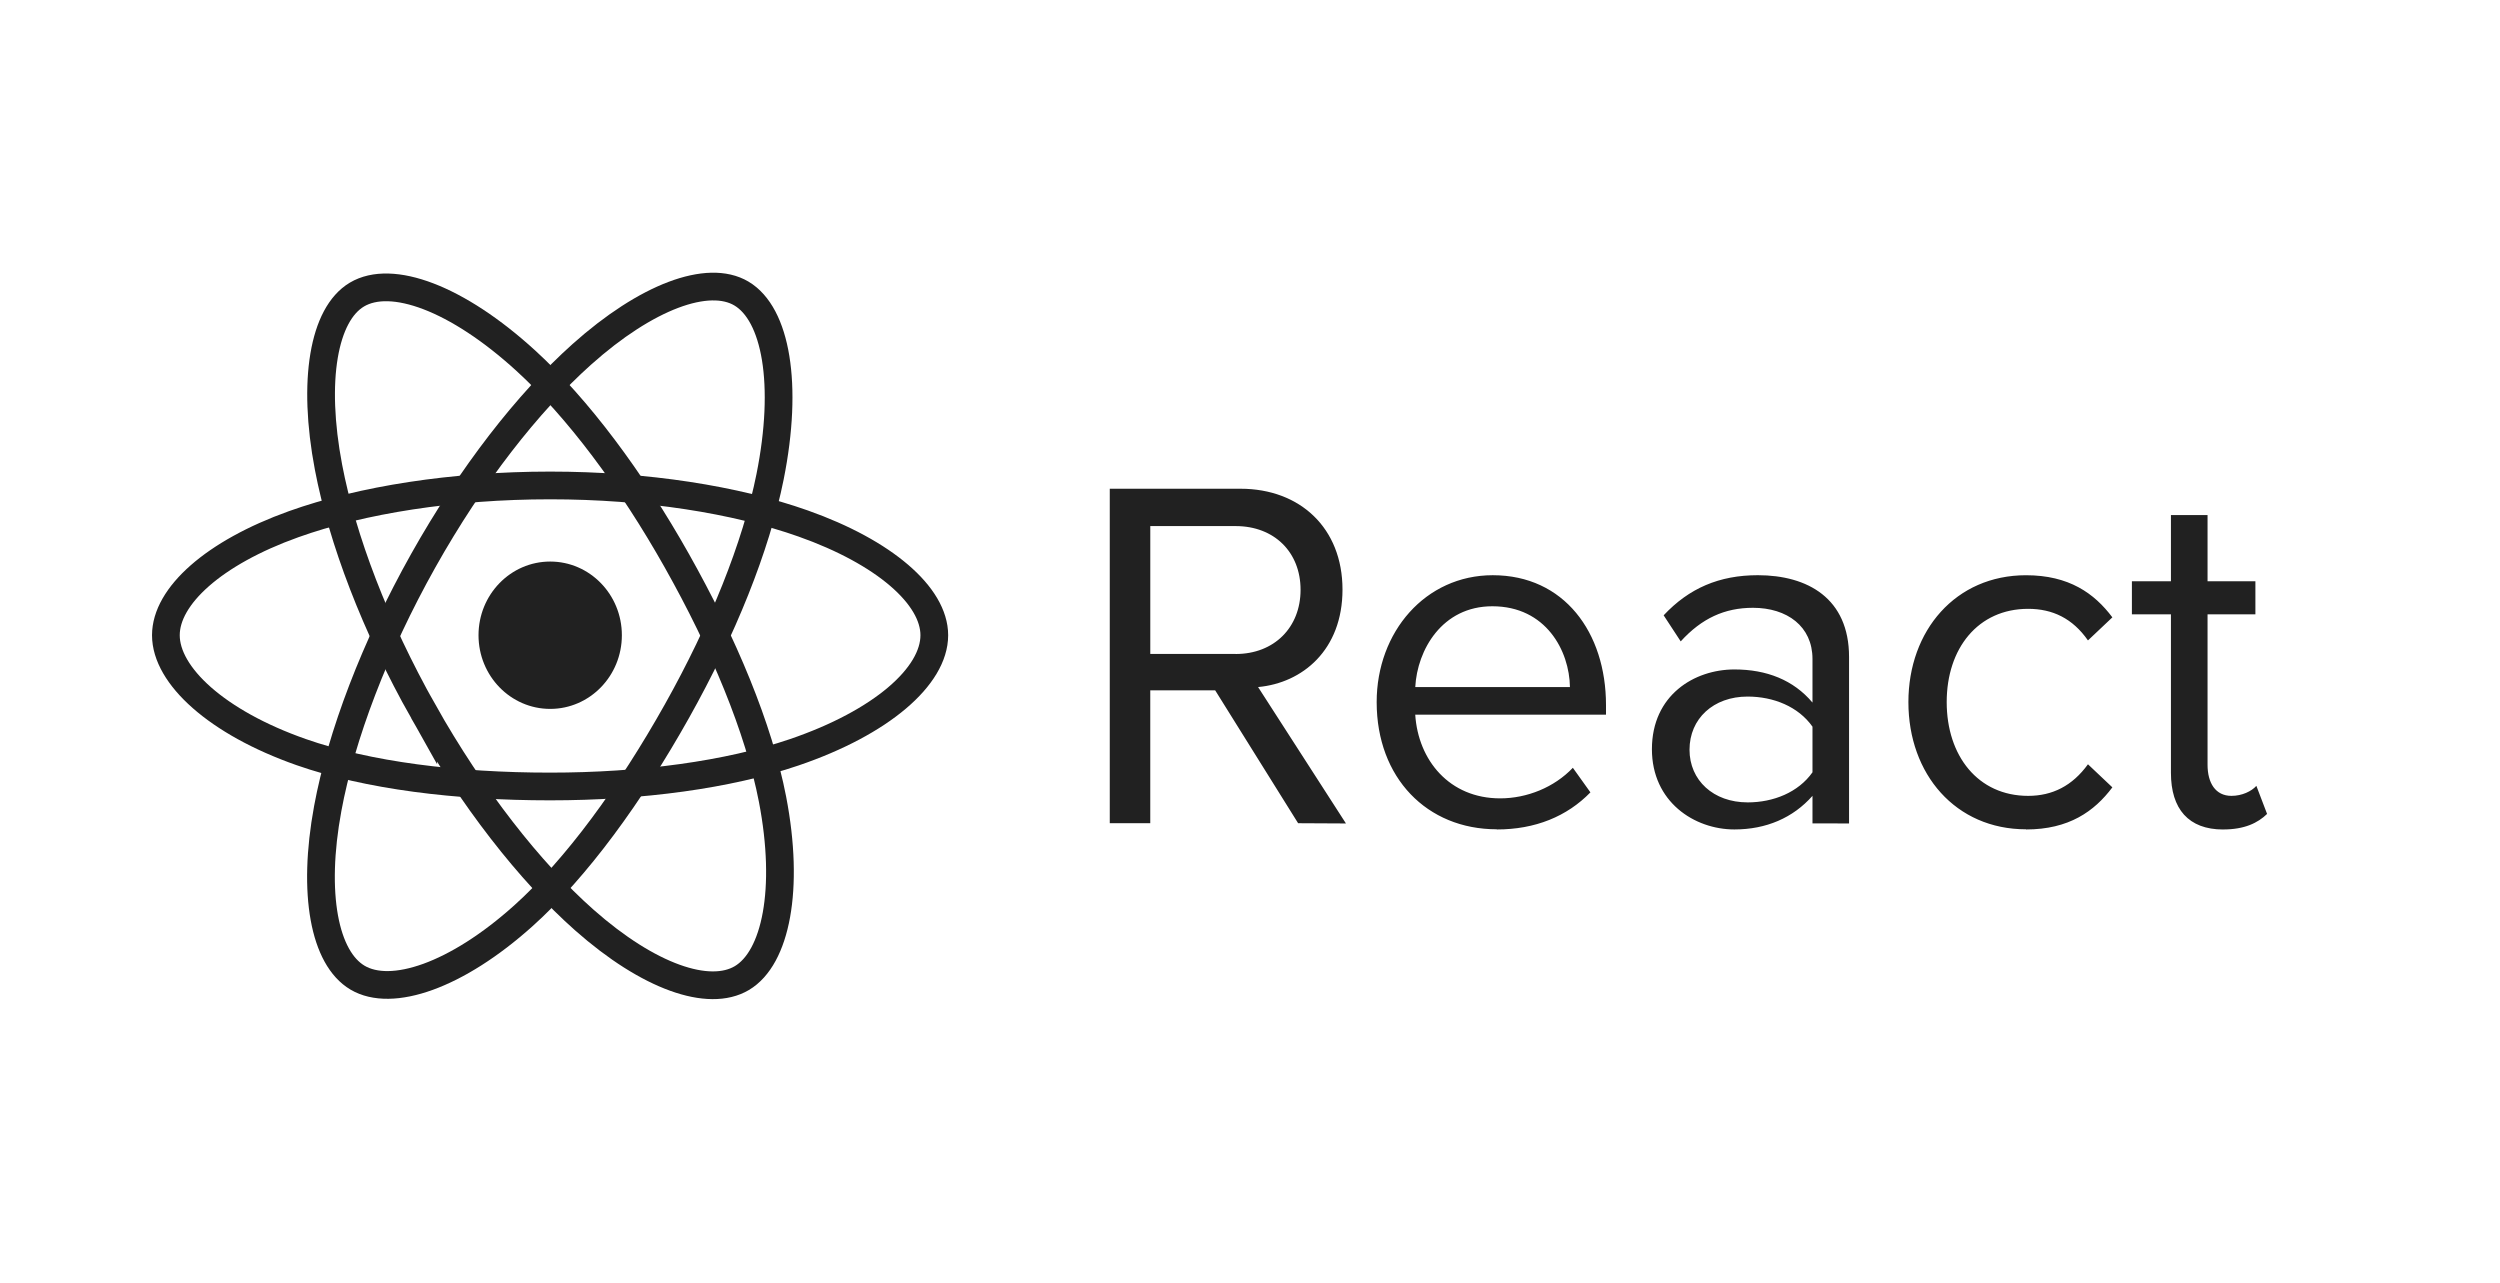 <svg width="150" height="77" viewBox="0 0 150 77" fill="none" xmlns="http://www.w3.org/2000/svg">
<path d="M33.012 42.534C35.387 42.534 37.312 40.555 37.312 38.114C37.312 35.672 35.387 33.693 33.012 33.693C30.636 33.693 28.711 35.672 28.711 38.114C28.711 40.555 30.636 42.534 33.012 42.534Z" fill="#212121"/>
<path fill-rule="evenodd" clip-rule="evenodd" d="M33.006 29.127C38.78 29.127 44.144 29.979 48.189 31.41C53.062 33.134 56.058 35.747 56.058 38.114C56.058 40.58 52.883 43.357 47.65 45.139C43.693 46.486 38.487 47.189 33.006 47.189C27.386 47.189 22.065 46.529 18.064 45.124C13.002 43.346 9.953 40.533 9.953 38.114C9.953 35.767 12.814 33.173 17.618 31.452C21.678 29.997 27.175 29.127 33.005 29.127H33.006Z" stroke="#212121" stroke-width="1.663"/>
<path fill-rule="evenodd" clip-rule="evenodd" d="M25.392 33.645C28.277 28.504 31.675 24.154 34.901 21.268C38.789 17.791 42.489 16.429 44.483 17.611C46.562 18.843 47.316 23.057 46.204 28.607C45.364 32.802 43.355 37.788 40.616 42.669C37.809 47.672 34.594 52.08 31.411 54.94C27.384 58.558 23.49 59.867 21.451 58.659C19.473 57.487 18.716 53.644 19.665 48.506C20.467 44.165 22.48 38.837 25.392 33.645L25.392 33.645Z" stroke="#212121" stroke-width="1.663"/>
<path fill-rule="evenodd" clip-rule="evenodd" d="M25.395 42.683C22.503 37.547 20.533 32.349 19.711 28.034C18.721 22.836 19.421 18.861 21.414 17.675C23.491 16.44 27.419 17.873 31.542 21.635C34.658 24.479 37.859 28.758 40.605 33.633C43.421 38.632 45.531 43.696 46.352 47.958C47.391 53.351 46.55 57.472 44.513 58.684C42.536 59.86 38.919 58.615 35.062 55.204C31.803 52.322 28.317 47.869 25.395 42.682V42.683Z" stroke="#212121" stroke-width="1.663"/>
<path fill-rule="evenodd" clip-rule="evenodd" d="M80.757 49.408L75.485 41.223C78.149 40.981 80.55 38.997 80.55 35.373C80.55 31.685 78.003 29.324 74.431 29.324H66.586V49.393H69.016V41.419H72.91L77.887 49.393L80.757 49.408ZM74.14 39.238H69.017V31.565H74.14C76.454 31.565 78.034 33.129 78.034 35.387C78.034 37.644 76.453 39.24 74.14 39.24V39.238ZM89.803 49.768C92.117 49.768 94.019 48.986 95.425 47.542L94.371 46.067C93.257 47.241 91.619 47.902 90.009 47.902C86.965 47.902 85.09 45.616 84.914 42.879H96.36V42.306C96.36 37.944 93.842 34.513 89.567 34.513C85.527 34.513 82.6 37.914 82.6 42.126C82.6 46.67 85.616 49.757 89.802 49.757L89.803 49.768ZM94.196 41.222H84.916C85.033 38.996 86.524 36.376 89.541 36.376C92.762 36.376 94.166 39.054 94.196 41.222ZM110.943 49.407V39.417C110.943 35.897 108.456 34.512 105.469 34.512C103.155 34.512 101.341 35.294 99.819 36.919L100.843 38.483C102.102 37.1 103.479 36.468 105.177 36.468C107.226 36.468 108.749 37.581 108.749 39.537V42.154C107.607 40.799 105.997 40.167 104.064 40.167C101.664 40.167 99.115 41.702 99.115 44.952C99.115 48.111 101.661 49.767 104.064 49.767C105.967 49.767 107.579 49.075 108.749 47.751V49.404L110.943 49.407ZM104.855 48.143C102.806 48.143 101.371 46.82 101.371 44.984C101.371 43.118 102.806 41.794 104.855 41.794C106.407 41.794 107.899 42.395 108.749 43.6V46.338C107.9 47.541 106.407 48.144 104.855 48.144V48.143ZM121.56 49.768C124.136 49.768 125.658 48.684 126.742 47.241L125.278 45.857C124.342 47.151 123.141 47.752 121.69 47.752C118.674 47.752 116.802 45.345 116.802 42.126C116.802 38.907 118.676 36.53 121.69 36.53C123.154 36.53 124.354 37.102 125.278 38.425L126.742 37.041C125.659 35.597 124.136 34.514 121.56 34.514C117.344 34.514 114.504 37.825 114.504 42.127C114.504 46.46 117.344 49.758 121.56 49.758V49.768ZM133.389 49.768C134.676 49.768 135.468 49.376 136.025 48.836L135.382 47.151C135.088 47.481 134.516 47.752 133.888 47.752C132.923 47.752 132.453 46.97 132.453 45.886V36.859H135.324V34.874H132.453V30.902H130.256V34.874H127.914V36.861H130.256V46.37C130.256 48.537 131.311 49.77 133.389 49.77V49.768Z" fill="#212121"/>
</svg>
